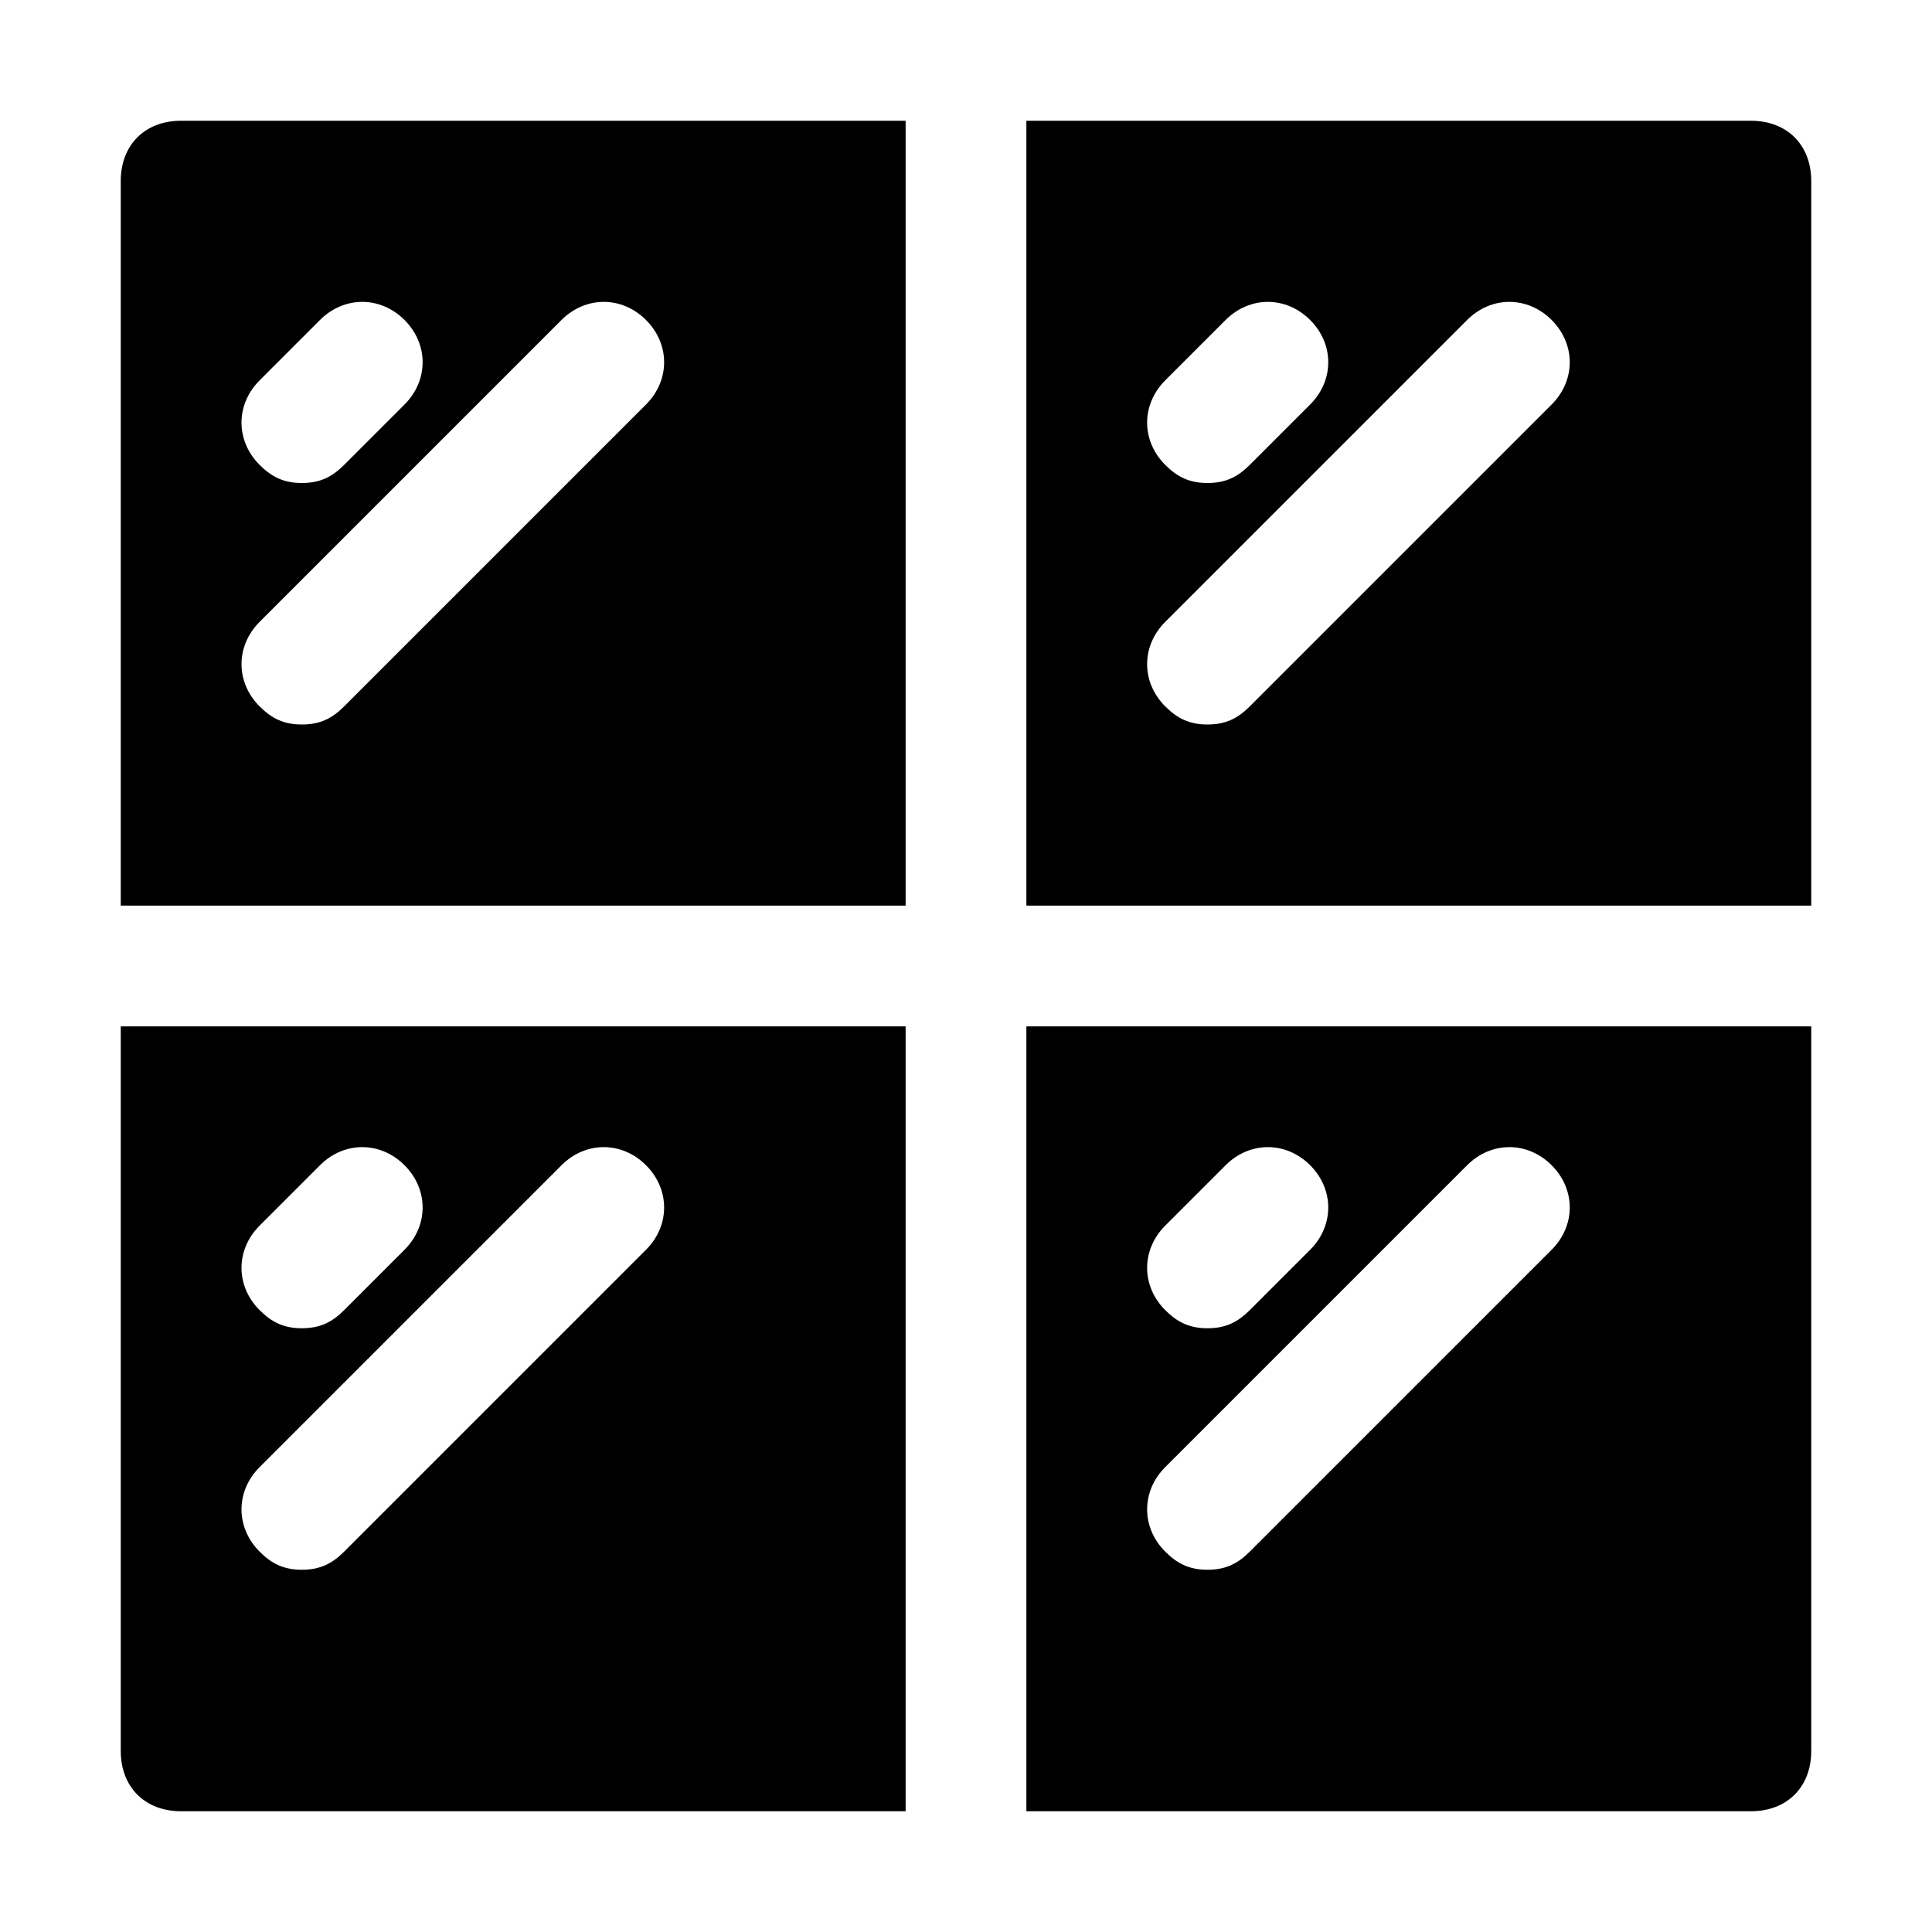 <?xml version="1.0" encoding="utf-8"?>

<!-- Скачано с сайта svg4.ru / Downloaded from svg4.ru -->
<svg fill="#000000" height="800px" width="800px" version="1.1" id="Icons" xmlns="http://www.w3.org/2000/svg" xmlns:xlink="http://www.w3.org/1999/xlink" 
	 viewBox="0 0 32 32" xml:space="preserve">
<g>
	<path d="M17,15h13V3c0-0.6-0.4-1-1-1H17V15z M25.7,5.3c0.4,0.4,0.4,1,0,1.4l-5,5C20.5,11.9,20.3,12,20,12s-0.5-0.1-0.7-0.3
		c-0.4-0.4-0.4-1,0-1.4l5-5C24.7,4.9,25.3,4.9,25.7,5.3z M19.3,6.3l1-1c0.4-0.4,1-0.4,1.4,0s0.4,1,0,1.4l-1,1C20.5,7.9,20.3,8,20,8
		s-0.5-0.1-0.7-0.3C18.9,7.3,18.9,6.7,19.3,6.3z"/>
	<path d="M15,15V2H3C2.4,2,2,2.4,2,3v12H15z M4.3,6.3l1-1c0.4-0.4,1-0.4,1.4,0s0.4,1,0,1.4l-1,1C5.5,7.9,5.3,8,5,8S4.5,7.9,4.3,7.7
		C3.9,7.3,3.9,6.7,4.3,6.3z M4.3,10.3l5-5c0.4-0.4,1-0.4,1.4,0s0.4,1,0,1.4l-5,5C5.5,11.9,5.3,12,5,12s-0.5-0.1-0.7-0.3
		C3.9,11.3,3.9,10.7,4.3,10.3z"/>
	<path d="M15,17H2v12c0,0.6,0.4,1,1,1h12V17z M4.3,20.3l1-1c0.4-0.4,1-0.4,1.4,0s0.4,1,0,1.4l-1,1C5.5,21.9,5.3,22,5,22
		s-0.5-0.1-0.7-0.3C3.9,21.3,3.9,20.7,4.3,20.3z M5.7,25.7C5.5,25.9,5.3,26,5,26s-0.5-0.1-0.7-0.3c-0.4-0.4-0.4-1,0-1.4l5-5
		c0.4-0.4,1-0.4,1.4,0s0.4,1,0,1.4L5.7,25.7z"/>
	<path d="M17,17v13h12c0.6,0,1-0.4,1-1V17H17z M19.3,20.3l1-1c0.4-0.4,1-0.4,1.4,0s0.4,1,0,1.4l-1,1C20.5,21.9,20.3,22,20,22
		s-0.5-0.1-0.7-0.3C18.9,21.3,18.9,20.7,19.3,20.3z M25.7,20.7l-5,5C20.5,25.9,20.3,26,20,26s-0.5-0.1-0.7-0.3c-0.4-0.4-0.4-1,0-1.4
		l5-5c0.4-0.4,1-0.4,1.4,0S26.1,20.3,25.7,20.7z"/>
</g>
</svg>